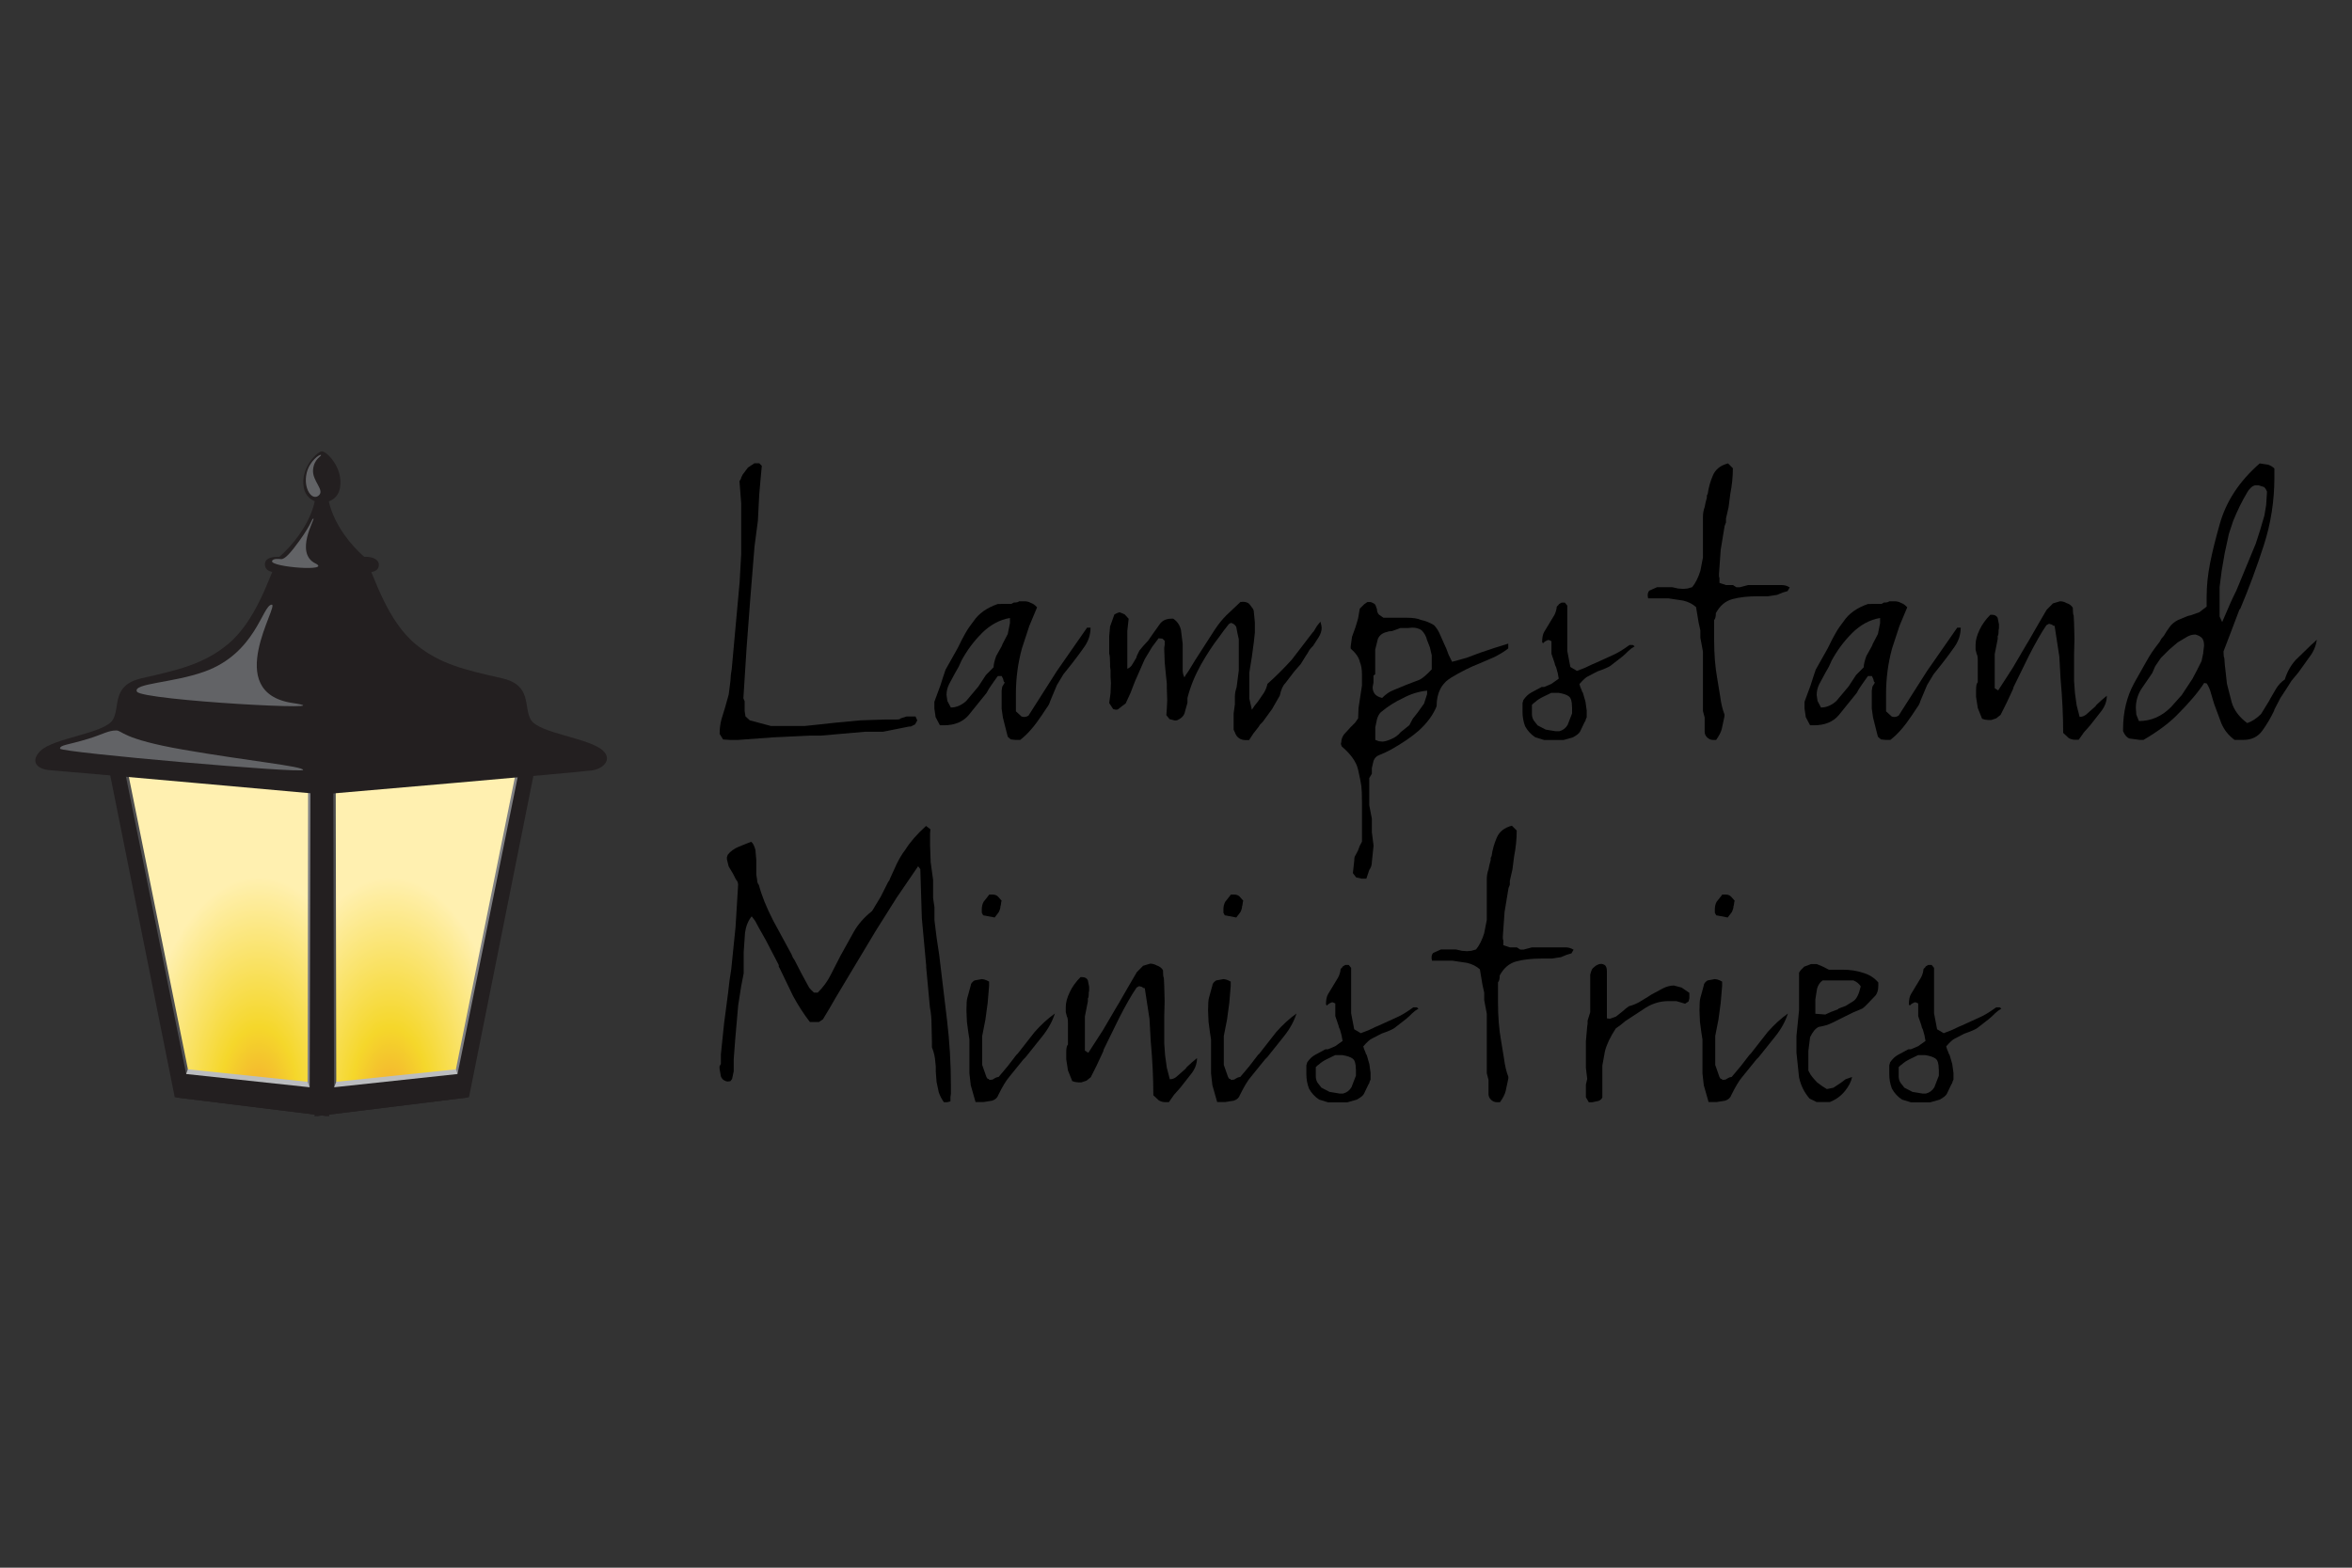 <?xml version="1.0" encoding="UTF-8"?><svg id="Layer_1" xmlns="http://www.w3.org/2000/svg" xmlns:xlink="http://www.w3.org/1999/xlink" viewBox="0 0 300 200"><rect x="0" y="0" width="300" height="200" fill="#333333" stroke="none"/><defs><style>.cls-1{fill:none;}.cls-2{clip-path:url(#clippath);}.cls-3{fill:#bbbdbf;}.cls-4{fill:#231f20;}.cls-5{fill:#808184;}.cls-6{fill:#626366;}.cls-7{fill:#4d4d4f;}.cls-8{clip-path:url(#clippath-1);}.cls-9{fill:url(#radial-gradient-2);}.cls-10{fill:url(#radial-gradient);}</style><clipPath id="clippath"><path class="cls-1" d="m42.81,93.49c0,3.43.08,41.99.08,44.52l15.26-1.59c.49-2.4,7.57-37.45,8.17-40.45l-23.51-2.48Z"/></clipPath><radialGradient id="radial-gradient" cx="-95.87" cy="-37.54" fx="-95.87" fy="-37.54" r=".73" gradientTransform="translate(2704.41 -1827.99) scale(27.69 -52.44)" gradientUnits="userSpaceOnUse"><stop offset="0" stop-color="#f3b130"/><stop offset=".03" stop-color="#f3b130"/><stop offset=".25" stop-color="#f5d72b"/><stop offset=".75" stop-color="#fff0b0"/><stop offset="1" stop-color="#fff0b0"/></radialGradient><clipPath id="clippath-1"><path class="cls-1" d="m15.8,95.97c.61,2.99,7.69,38.05,8.17,40.45l15.26,1.59c0-2.53.07-41.09.08-44.52l-23.51,2.48Z"/></clipPath><radialGradient id="radial-gradient-2" cx="-95.64" cy="-37.54" fx="-95.64" fy="-37.54" r=".73" gradientTransform="translate(2681.28 -1828.02) scale(27.69 -52.44)" xlink:href="#radial-gradient"/></defs><g><polygon class="cls-4" points="40.26 89.4 40.41 142.39 59.59 140.02 69.03 92.94 40.26 89.4"/><path class="cls-7" d="m42.26,92.67c.01,3.52.03,43.87.04,46.47l16.26-1.77c.5-2.45,7.8-38.94,8.42-41.99l-24.72-2.7Z"/><path class="cls-5" d="m64.83,97.01l-7.73,37.89,1.47,2.45c.5-2.45,7.9-38.87,8.52-41.92l-2.25,1.57Z"/><polygon class="cls-3" points="57.94 135.84 43.11 137.43 42.3 139.56 58.56 137.54 57.94 135.84"/><g class="cls-2"><rect class="cls-10" x="42.81" y="93.49" width="23.51" height="44.52"/></g><path class="cls-4" d="m58.36,137.02l-15.75,1.69c0-2.6-.11-42.12-.12-45.63l24.24,2.6c-.62,3.06-7.87,38.89-8.37,41.34m-18.39-47.66l.15,53.06,19.7-2.43,9.42-47.02-29.26-3.61Z"/><polygon class="cls-4" points="41.85 89.4 41.7 142.39 22.52 140.02 13.08 92.94 41.85 89.4"/><path class="cls-5" d="m39.85,92.67c-.01,3.52-.03,43.87-.04,46.47l-16.26-1.77c-.5-2.45-7.8-38.94-8.42-41.99l24.72-2.7Z"/><path class="cls-7" d="m17.29,97.01l7.73,37.89-1.47,2.45c-.5-2.45-7.9-38.87-8.52-41.92l2.26,1.57Z"/><polygon class="cls-3" points="24.17 135.84 39 137.43 39.81 139.56 23.56 137.54 24.17 135.84"/><g class="cls-8"><rect class="cls-9" x="15.8" y="93.49" width="23.51" height="44.52"/></g><path class="cls-4" d="m15.38,95.68l24.24-2.6c0,3.52-.12,43.04-.12,45.63l-15.75-1.69c-.5-2.45-7.75-38.29-8.37-41.34m-2.51-2.71l9.42,47.02,19.7,2.43.15-53.06-29.26,3.61Z"/><path class="cls-4" d="m41.15,101.34s33.1-2.84,34.46-3.07c1.36-.23,2.48-1.37,1.33-2.48-1.73-1.67-8.2-2.2-9.24-3.98-.96-1.64.22-4.41-3.71-5.29-4.66-1.05-7.85-1.79-10.9-4.27-3.74-3.04-5.38-8.79-6.51-11.09-4.33-3.83-4.71-7.61-4.71-7.61h-1.65s-.38,3.77-4.71,7.61c-1.14,2.3-2.78,8.05-6.52,11.09-3.04,2.48-6.24,3.22-10.89,4.27-3.93.89-2.74,3.65-3.7,5.29-1.04,1.77-7.51,2.3-9.24,3.98-1.15,1.11-.83,2.33,1.33,2.48,2.16.15,34.65,3.07,34.65,3.07"/><path class="cls-4" d="m43.37,62.22c-.43,2.54-4.14,2.53-4.62,0-.49-2.54,1.75-4.63,2.31-4.64.57-.02,2.75,2.07,2.31,4.64"/><path class="cls-4" d="m46.63,73.03h-11.16c-.88,0-1.62-.2-1.68-.94-.06-.85.79-1.06,1.68-1.06h11.16c.88,0,1.69.33,1.69,1.02,0,.83-.8.98-1.69.98"/><path class="cls-6" d="m26.09,85.68c6.53-2.35,7.37-8.46,8.56-8.54,1.07-.07-6.44,11.19,2.68,12.55,7.53,1.12-19.23-.32-19.86-1.45-.59-1.07,4.58-1.1,8.61-2.56"/><path class="cls-6" d="m40.94,58.05c.14.12-.89.45-1.01,1.89-.12,1.47,1.58,2.6.69,3.3-.85.67-1.97-.95-1.5-2.91.36-1.51,1.66-2.42,1.82-2.28"/><path class="cls-6" d="m7.67,95.51c.03.49,30.97,3.19,30.99,2.72.03-.47-6.98-1.15-15.28-2.59-7.89-1.37-7.77-2.45-8.55-2.45-1.03,0-1.66.47-3.56,1.06-2.66.81-3.63.78-3.61,1.26"/><path class="cls-6" d="m40.23,71.88c-2.69-1.34-.02-5.72-.25-5.72s-.17.59-1.77,2.8c-1.11,1.54-1.87,2.4-2.35,2.37-.35-.03-1.06-.09-1.16.25-.22.77,7.7,1.38,5.52.29"/></g><g><path d="m94.52,60.97l.22-.44.66-.88.83-.55h.61l.33.33-.17,1.83-.16,1.84-.17,3.34-.43,3.28-.54,6.66-.48,6.38-.4,6.33.16.37v1.26l.11.68.55.5,2.7.72h4.29l1.71-.18,1.1-.12,1.1-.12,3.19-.3,3.3-.11h1.38c.26,0,.42-.05.49-.15l.72-.23h1.16l.17.39.05.11-.28.5-.55.28h-.22l-3.3.66h-2.26l-5.72.5h-1.43l-4.62.22-4.51.33h-.94l-.94-.06-.44-.71c0-.64.07-1.25.22-1.82l.5-1.64.44-1.58.22-1.75.05-.76.11-.71.5-5.5.51-5.61.2-3.63v-6.38l-.22-2.86.22-.38Z"/><path d="m127.67,77.04h1.34l.3-.17c.37,0,.59-.05.66-.16h.71c.29,0,.57.07.83.22.11.04.22.09.33.16.11.07.26.2.44.39l-.99,2.37-.94,2.86c-.51,1.87-.77,3.8-.77,5.78v2.26l.72.66c.29.11.59.07.88-.11l3.63-5.7,3.85-5.53h.44c0,.88-.26,1.69-.77,2.42l-.71.99-.88,1.16-1.1,1.38-.83,1.38-.83,1.98c-.11.37-.26.66-.44.88l-.66.99c-.92,1.39-1.83,2.44-2.75,3.14h-.66l-.55-.06-.38-.34-.17-.67-.17-.67-.28-1.12-.16-1.12v-2.3l.08-.51.31-.51-.13-.17-.06-.28-.19-.39h-.5l-.44.61-.38.55-.33.49-.28.5-2.31,2.86c-.73.84-1.78,1.27-3.14,1.27h-.5l-.55-1.04-.16-1.09v-.87l.22-.6.55-1.48.33-1.04.33-.98.71-1.26.77-1.37.17-.33c.26-.55.54-1.09.85-1.64.31-.55.67-1.07,1.07-1.58.66-.98,1.69-1.71,3.08-2.19h.4Zm-2.49,3.8c-.99.99-1.83,2.13-2.53,3.41l-.38.83-.44.77-.77,1.43c-.22.44-.33.9-.33,1.38l.11.77.44.83c.69,0,1.35-.28,1.96-.83l1.53-1.82.11-.16.11-.17.76-1.16.98-.99c0-.33.11-.81.33-1.43l.71-1.27.11-.28.66-1.27.28-1.38v-.66c-1.32.22-2.53.88-3.63,1.98Z"/><path d="m158.47,76.77c.39,0,.68.09.88.28l.46.61.1.22.05.5.05.5.05.55v1.27l-.13,1.21-.26,1.93-.32,1.98v3.3l.33,1.43.33-.5.44-.55.72-1.05c.22-.33.39-.73.5-1.21,1-.88,2.03-1.91,3.1-3.08l2.66-3.47.11-.11.11-.17.33-.55.44-.55.11.44.05.33c0,.4-.13.81-.38,1.21l-.71,1.1-.27.28-.22.28-.22.39-.22.33-.65,1.05-.82.94-1.14,1.49c-.33.33-.56.86-.71,1.59l-.98,1.71-1.2,1.65-.33.33-.22.33-.65.83-.54.83h-.44c-.33,0-.61-.08-.85-.25-.24-.17-.41-.41-.52-.74l-.16-.33v-2.07l.16-1.19v-.97c0-.36.07-.76.22-1.19l.28-2.16v-3.96l-.17-.77-.16-.83-.17-.22-.22-.17-.28-.11-.27.16-.65.83-.6.83c-.76.98-1.53,2.14-2.29,3.48-.76,1.35-1.35,2.77-1.74,4.28v.61l-.38,1.38c-.12.33-.41.61-.87.83l-.17.05h-.23l-.64-.17-.4-.5.06-.88.05-.99-.05-1.54v-.61l-.11-1.05-.16-1.64-.06-1.68v-.23l.06-.35v-.51l-.28-.28-.5-.05-.83,1.11-.94,1.56-1.27,2.89-.55,1.43-.61,1.32-.22.17-.22.16-.5.39c-.11.11-.33.11-.66,0l-.5-.77.17-1.27.05-1.27-.05-.83v-.83l-.06-.44v-.38c0-.66-.04-1.08-.11-1.27v-2.26l.11-1.21.55-1.54.33-.17.33-.11.28.11.38.17.5.55-.17,1.54v4.84c.29-.11.51-.31.66-.59l.5-.84.05-.21.33-.68.5-.6.61-.66.61-.88.94-1.32c.33-.4.81-.61,1.43-.61h.22c.51.33.84.81.99,1.43l.22,1.76v3.36c0,.33.07.64.22.94l.22-.38.28-.39.44-.72.44-.72,2.53-3.93c.44-.66.92-1.26,1.43-1.77l1.82-1.72h.22Z"/><path d="m175.41,77.1l.22.61c0,.29.09.53.28.72l.55.38h2.97c.81,0,1.41.09,1.82.28.55.11,1.1.33,1.65.66.33.33.61.77.83,1.32l.61,1.38.11.22.33.88.44.88,1.82-.5,1.76-.66,1.82-.61,1.76-.55v.61c-.33.29-.92.66-1.76,1.1l-1.93.83c-1.14.44-2.33,1.04-3.58,1.79-1.25.75-1.87,1.97-1.87,3.66-.44,1.1-1.21,2.15-2.31,3.14-.88.77-2.04,1.56-3.47,2.37l-.77.39-.77.33c-.33.11-.57.35-.72.72l-.22.94v.72l-.33.55v3.47l.33,1.71v1.72l.22,1.72-.22,2.11c0,.37-.11.7-.33,1l-.37,1.11h-.57l-.73-.16-.42-.55.17-1.54c0-.33.04-.55.12-.66l.35-.66.23-.61.29-.55v-4.96c0-1.03-.03-1.74-.08-2.13s-.19-1.08-.41-2.07c-.22-1-.92-1.99-2.09-2.98l-.11-.33.05-.22c0-.33.12-.66.35-.99l.86-.94.55-.55.39-.55.05-1.33.22-1.44.22-1.44v-1.33c0-.7-.09-1.25-.27-1.66-.11-.55-.5-1.12-1.17-1.71v-.28l.17-1.22.44-1.22.33-1.1.22-1.27.28-.28.28-.28.4-.28h.45c.08.04.16.07.26.11.09.04.2.11.31.22Zm5.91,3.3c-.32-.22-.71-.33-1.18-.33l-.56.05h-.96l-.34.13-.73.26c-.26,0-.47.04-.62.11-.56.11-.96.4-1.18.88l-.34,1.38v3.14l-.22.16v.88l-.11.61c0,.33.09.61.27.85.18.24.49.41.94.52.47-.47.94-.8,1.41-.98l1.57-.65,1.84-.71c.4-.22.9-.65,1.51-1.31v-1.79l-.24-1.03-.36-.92c-.11-.47-.34-.89-.7-1.25Zm-2.44,8.7c-.95.44-1.87,1.03-2.75,1.76-.22.22-.38.51-.49.88l-.22,1.05v1.6l.44.17.44.05c.29,0,.69-.11,1.18-.33.5-.22.89-.51,1.18-.88l.55-.44.55-.44.44-.83.61-.77.83-1.16.39-1.21v-.44c-1.1.11-2.15.44-3.14.99Z"/><path d="m198.8,77.1l.37-.22h.43l.31.38v5.79l.39,2.04.84.5.99-.38.93-.44.27-.11,2.31-1.05c.62-.26,1.35-.7,2.2-1.32h.44l.22.17-.44.28-.38.33-.39.38-.38.33-1.49,1.16c-.26.18-.81.42-1.65.71l-1.21.63c-.26.11-.62.44-1.1.99l.11.37.17.4.05.17.11.17.33,1.14.16,1.14v.85l-.11.23-.06.23-.11.17-.57,1.19c-.12.23-.42.47-.92.74l-1.2.34h-2.45l-1.14-.35c-.54-.35-.98-.82-1.3-1.41-.22-.59-.33-1.19-.33-1.82v-1.14l.11-.38c.29-.43.63-.76,1.03-.97l1.3-.7h.32l.92-.39.94-.67-.13-.72-.2-.72-.13-.28-.07-.28-.4-1.17v-1.61l-.22-.11-.16-.05-.16.05-.22.11-.16.11-.16.16-.11-.16c0-.58.09-1.02.27-1.31l.69-1.14.59-.98c.18-.33.28-.69.32-1.09l.27-.27Zm1.71,13.1c0-.71-.13-1.16-.4-1.36-.26-.2-.7-.35-1.31-.45h-.93l-1.09.53c-.4.2-.72.41-.96.64l-.24.18-.18.18v1.17c0,.29.07.56.22.81l.5.64,1.04.54,1.27.21h.45c.45-.11.81-.38,1.07-.8l.57-1.48v-.8Z"/><path d="m221.03,59.71c0,1.1-.11,2.2-.33,3.3l-.22,1.71-.33,1.43v.5l-.17.44-.5,3.03-.22,3.08v.33l.06.22v.61l.83.28h.89l.44.28h.44l1.05-.28h4.27c.37,0,.7.09,1,.28h.05l-.28.49-.61.18-.44.18-.28.12-1.16.18h-1.32c-1.25,0-2.32.12-3.22.36-.9.24-1.6.84-2.12,1.79,0,.44-.07.73-.22.88v2.53c0,1.83.13,3.47.39,4.9l.38,2.31c.11.88.29,1.65.55,2.31v.22l-.34,1.6c-.11.44-.36.92-.73,1.43h-.39c-.26,0-.51-.1-.73-.3-.22-.2-.34-.45-.34-.74v-1.82l-.22-.83v-7.59l-.33-1.76v-.94l-.22-.99-.33-1.98c-.44-.4-.99-.68-1.65-.83l-1.87-.28h-2.59c-.11-.44-.06-.77.16-.99l.98-.44h1.91l.76.17.66.05.55-.05.6-.17c.44-.55.78-1.24,1.04-2.08l.33-1.69v-5.19c0-.44.07-.86.22-1.26l.11-.55.17-.65v-.27l.11-.22c.11-.8.33-1.58.66-2.35.33-.77.97-1.28,1.93-1.53l.61.61Z"/><path d="m238.66,77.04h1.34l.3-.17c.37,0,.59-.05.66-.16h.71c.29,0,.57.07.83.22.11.04.22.09.33.16.11.07.26.2.44.39l-.99,2.37-.94,2.86c-.51,1.87-.77,3.8-.77,5.78v2.26l.72.66c.29.11.59.07.88-.11l3.63-5.7,3.85-5.53h.44c0,.88-.26,1.69-.77,2.42l-.71.99-.88,1.16-1.1,1.38-.83,1.38-.83,1.98c-.11.37-.26.66-.44.88l-.66.99c-.92,1.39-1.83,2.44-2.75,3.14h-.66l-.55-.06-.38-.34-.17-.67-.17-.67-.28-1.12-.16-1.12v-2.3l.08-.51.31-.51-.13-.17-.06-.28-.19-.39h-.5l-.44.61-.38.55-.33.49-.28.5-2.31,2.86c-.73.84-1.78,1.27-3.14,1.27h-.5l-.55-1.04-.16-1.09v-.87l.22-.6.55-1.48.33-1.04.33-.98.71-1.26.77-1.37.17-.33c.26-.55.54-1.09.85-1.64.31-.55.67-1.07,1.07-1.58.66-.98,1.69-1.71,3.08-2.19h.4Zm-2.49,3.8c-.99.99-1.83,2.13-2.53,3.41l-.38.83-.44.77-.77,1.43c-.22.44-.33.9-.33,1.38l.11.77.44.83c.69,0,1.35-.28,1.96-.83l1.53-1.82.11-.16.11-.17.76-1.16.98-.99c0-.33.11-.81.33-1.43l.71-1.27.11-.28.66-1.27.28-1.38v-.66c-1.32.22-2.53.88-3.63,1.98Z"/><path d="m261.82,76.99l.93-.28c.29,0,.57.07.82.22.36.11.64.31.82.61,0,.55.04.88.11.99l.05.99.05,1.98-.05,1.98v3.4l.11,1.53.22,1.58.38,1.47c.37,0,.7-.15.99-.44l.94-.83.11-.11.11-.16.66-.61.66-.55c0,.7-.24,1.36-.72,1.98l-1.38,1.76-.83.94-.66.94h-.44c-.29,0-.57-.07-.83-.22l-.71-.66c0-2.16-.11-4.46-.33-6.88l-.16-2.86-.6-3.91-.22-.05-.11-.11-.38-.11-.33.17c-.33.48-.68,1.04-1.04,1.68-.37.64-.77,1.39-1.2,2.23l-1.97,4.02-.05.22-.82,1.76-.77,1.54-.55.44-.66.22h-.33l-.44-.05-.38-.11-.55-1.37-.22-1.42v-.87c0-.55.07-.88.22-.99v-2.78c0-.44-.05-.71-.14-.83l-.14-.55v-.66c0-.55.17-1.17.5-1.87.33-.7.79-1.34,1.38-1.93h.22c.33,0,.57.13.71.38l.17.83v.5l-.05.28v.22c0,.26-.04.42-.11.5v.38l-.38,1.93v4.35l.44.28,1.86-2.88,1.86-3.17.11-.17,1.15-2,1.2-2.06.77-.78Z"/><path d="m289.27,59.27c.33.11.61.28.83.5v1.16c0,2.97-.45,5.85-1.35,8.64-.9,2.79-1.9,5.48-3,8.09l-.11.11-1.04,2.75-.99,2.59c0,.44.04.73.11.88l.06.83.05.44.05.44.17,1.54.61,2.37c.29.99.95,1.87,1.98,2.64.62-.22,1.21-.61,1.76-1.16l1.05-1.71.11-.22.77-1.32c.29-.48.66-.86,1.1-1.16.29-.95.75-1.78,1.38-2.48l2.04-1.98.33-.28.33-.33c-.11.81-.42,1.54-.93,2.2l-1.42,1.98-.87,1.05-.66,1.04-.76,1.16-.66,1.27-.11.22-.05.17c-.44.92-.94,1.76-1.5,2.53-.56.77-1.36,1.16-2.38,1.16h-1.15c-.77-.56-1.33-1.27-1.69-2.12l-.93-2.51-.38-1.28c-.11-.45-.29-.88-.55-1.29l-.33-.06c-.71,1.12-1.87,2.5-3.5,4.13-1.04,1.04-2.45,2.09-4.23,3.13h-.5l-1.28-.17c-.33-.11-.61-.42-.83-.94v-.28c0-2.14.46-4.08,1.39-5.81l1.5-2.66c.33-.59.59-1.02.78-1.3.18-.28.52-.73,1-1.36l.22-.39.33-.39.33-.55.39-.55c.22-.33.57-.63,1.06-.89l1.22-.5.17-.05.22-.05,1.11-.39.94-.72v-1.27c0-1.39.15-2.82.44-4.29.29-1.47.7-3.1,1.21-4.9.81-2.93,2.51-5.54,5.12-7.81l1.05.16Zm-8.25,23.99l.11-.88c0-.44-.08-.76-.25-.96-.17-.2-.45-.36-.85-.47-.37,0-.72.09-1.05.28l-1.21.72-1.1.94-1.05,1.05-.72,1.05-.38.88-1.43,2.09c-.44.73-.66,1.52-.66,2.37l.06.83.33.83c1.54,0,2.9-.59,4.07-1.76l1.38-1.54,1.38-2.09.61-1.16.55-1.1.22-1.04Zm7.76-21.13l-.71-.22h-.33c-.22,0-.44.11-.66.33-.22.22-.36.41-.43.55-.66,1.1-1.26,2.32-1.8,3.65l-.55,1.66-.54,2.49-.38,2.21-.27,2.1v3.75l.33.71.55-1.27.55-1.27.33-.71.38-.77,2.48-6,.55-1.71.55-1.87.22-1.32.11-1.71c-.04-.07-.07-.16-.11-.25-.04-.09-.13-.21-.27-.36Z"/><g><path d="m118.68,105.77l-.05.55v1.43l.08,2.26.31,2.26v2.31l.17,1.16v1.65l.28,2.26.33,2.2.99,8.25c.33,2.77.5,5.57.5,8.41v1l-.06.5v.5l-.44.11h-.39c-.29-.4-.51-.83-.66-1.27l-.28-1.32-.05-.66-.05-.66v-.66l-.11-1.05c-.07-.48-.2-.94-.38-1.38v-.66l-.05-2.2c0-.81-.07-1.56-.21-2.26l-.47-5.06v-.22l-.56-6.11-.19-6.22-.28-.38-2.76,4.04-2.65,4.21-5.08,8.47-.83,1.44-.83,1.38-.17.11-.33.22h-1.16c-.77-1-1.49-2.11-2.15-3.33l-1.71-3.55-.11-.17v-.22l-1.64-3.16-.85-1.5c-.15-.26-.27-.49-.37-.69-.09-.2-.29-.49-.59-.86-.45.55-.73,1.25-.85,2.09l-.17,2.48v2.7l-.32,1.65-.38,2.42-.38,4.35-.19,2.53v1.54l-.21.99-.21.28-.37.05-.21-.05c-.32-.11-.53-.31-.64-.61l-.17-.99v-.28l.17-.33v-1.21l.41-3.96.52-3.96.17-1.49.22-1.43.55-5.39.33-5.39c0-.27-.09-.5-.28-.69l-.38-.75-.55-.92-.22-.9v-.27l.11-.32c.33-.42.79-.76,1.38-1.01l1.6-.64c.22.15.4.5.55,1.05l.11,1.32v1.82l.11.72c0,.22.07.42.22.61.33,1.28.93,2.79,1.81,4.51l2.36,4.35.16.39.22.33.88,1.71.93,1.71.11.17.16.17.39.38h.49c.7-.7,1.25-1.45,1.65-2.26l1.27-2.48,1.65-2.97c.55-.99,1.34-1.89,2.36-2.7l1.1-1.82.94-1.87.16-.22.11-.28.83-1.82c.18-.37.36-.69.52-.96.16-.28.36-.56.58-.85.62-.99,1.5-2,2.64-3.03l.57.44Z"/><path d="m124.31,125.08l.92-.17.31.05.31.11.31.16v.55l-.18,2.15-.29,2.15-.41,2.09v3.69l.54,1.54.14.22.2.05v.11l.44-.05.28-.17.22-.11.28-.06,1.16-1.38,1.1-1.43.17-.16,2.15-2.75c.81-.92,1.67-1.71,2.59-2.37-.33,1.03-.87,2-1.61,2.92l-2.11,2.64-.17.17-.11.11-1.83,2.26c-.41.48-.87,1.25-1.39,2.31-.11.33-.37.57-.78.71l-1.06.17h-1.06l-.61-2.14-.17-1.52v-4.32l-.13-.83-.19-1.43-.06-1.43c0-.84.04-1.38.11-1.6l.44-1.6c0-.22.17-.44.51-.66Zm2.07-10.95h.28c.26,0,.48.09.66.28l.44.5-.05.16-.05.39-.05.16c0,.22-.08.48-.23.77l-.51.66-1.47-.28-.17-.33v-.44c0-.33.07-.64.22-.94l.61-.77.11-.16h.22Z"/><path d="m145.77,123.22l.93-.28c.29,0,.57.07.82.22.36.11.64.31.82.61,0,.55.04.88.11.99l.05.99.05,1.98-.05,1.98v3.4l.11,1.53.22,1.58.38,1.47c.37,0,.7-.15.99-.44l.94-.83.11-.11.11-.16.66-.61.66-.55c0,.7-.24,1.36-.72,1.98l-1.38,1.76-.83.94-.66.94h-.44c-.29,0-.57-.07-.83-.22l-.71-.66c0-2.16-.11-4.46-.33-6.88l-.16-2.86-.6-3.91-.22-.05-.11-.11-.38-.11-.33.17c-.33.48-.68,1.04-1.04,1.68-.37.64-.77,1.39-1.2,2.23l-1.97,4.02-.05.22-.82,1.76-.77,1.54-.55.44-.66.22h-.33l-.44-.05-.38-.11-.55-1.37-.22-1.42v-.87c0-.55.07-.88.22-.99v-2.78c0-.44-.05-.71-.14-.83l-.14-.55v-.66c0-.55.17-1.17.5-1.87.33-.7.79-1.34,1.38-1.93h.22c.33,0,.57.13.71.38l.17.83v.5l-.05.28v.22c0,.26-.04.42-.11.5v.38l-.38,1.93v4.35l.44.28,1.86-2.88,1.86-3.17.11-.17,1.15-2,1.2-2.06.77-.78Z"/><path d="m155.13,125.08l.92-.17.31.05.31.11.31.16v.55l-.18,2.15-.29,2.15-.41,2.09v3.69l.54,1.54.14.22.2.05v.11l.44-.05.28-.17.22-.11.28-.06,1.16-1.38,1.1-1.43.17-.16,2.15-2.75c.81-.92,1.67-1.71,2.59-2.37-.33,1.03-.87,2-1.61,2.92l-2.11,2.64-.17.17-.11.11-1.83,2.26c-.41.48-.87,1.25-1.39,2.31-.11.33-.37.57-.78.71l-1.06.17h-1.06l-.61-2.14-.17-1.52v-4.32l-.13-.83-.19-1.43-.06-1.43c0-.84.04-1.38.11-1.6l.44-1.6c0-.22.17-.44.51-.66Zm2.07-10.95h.28c.26,0,.48.09.66.28l.44.5-.05.16-.05.39-.05.16c0,.22-.08.48-.23.77l-.51.66-1.47-.28-.17-.33v-.44c0-.33.07-.64.22-.94l.61-.77.11-.16h.22Z"/><path d="m171.23,123.32l.37-.22h.43l.31.38v5.79l.39,2.04.84.5.99-.38.93-.44.27-.11,2.31-1.05c.62-.26,1.35-.7,2.2-1.32h.44l.22.17-.44.28-.38.33-.39.38-.38.33-1.49,1.16c-.26.18-.81.42-1.65.71l-1.21.63c-.26.11-.62.44-1.1.99l.11.37.17.4.05.17.11.17.33,1.14.16,1.14v.85l-.11.23-.06.23-.11.17-.57,1.19c-.12.23-.42.47-.92.74l-1.2.34h-2.45l-1.14-.35c-.54-.35-.98-.82-1.3-1.41-.22-.59-.33-1.19-.33-1.82v-1.14l.11-.38c.29-.43.63-.76,1.03-.97l1.3-.7h.32l.92-.39.94-.67-.13-.72-.2-.72-.13-.28-.07-.28-.4-1.17v-1.61l-.22-.11-.16-.05-.16.05-.22.11-.16.11-.16.16-.11-.16c0-.58.09-1.02.27-1.31l.69-1.14.59-.98c.18-.33.28-.69.32-1.09l.27-.27Zm1.71,13.1c0-.71-.13-1.16-.4-1.36-.26-.2-.7-.35-1.31-.45h-.93l-1.09.53c-.4.2-.72.41-.96.64l-.24.18-.18.18v1.17c0,.29.07.56.22.81l.5.64,1.04.54,1.27.21h.45c.45-.11.81-.38,1.07-.8l.57-1.48v-.8Z"/><path d="m193.46,105.93c0,1.1-.11,2.2-.33,3.3l-.22,1.71-.33,1.43v.5l-.17.44-.5,3.03-.22,3.08v.33l.06.22v.61l.83.28h.89l.44.28h.44l1.05-.28h4.27c.37,0,.7.09,1,.28h.05l-.28.49-.61.18-.44.18-.28.12-1.16.18h-1.32c-1.25,0-2.32.12-3.22.36-.9.24-1.6.84-2.12,1.79,0,.44-.07.73-.22.88v2.53c0,1.83.13,3.47.39,4.9l.38,2.31c.11.88.29,1.65.55,2.31v.22l-.34,1.6c-.11.44-.36.92-.73,1.43h-.39c-.26,0-.51-.1-.73-.3-.22-.2-.34-.45-.34-.74v-1.82l-.22-.83v-7.59l-.33-1.76v-.94l-.22-.99-.33-1.98c-.44-.4-.99-.68-1.65-.83l-1.87-.28h-2.59c-.11-.44-.06-.77.16-.99l.98-.44h1.91l.76.17.66.05.55-.05.6-.17c.44-.55.78-1.24,1.04-2.08l.33-1.69v-5.19c0-.44.07-.86.22-1.26l.11-.55.17-.65v-.27l.11-.22c.11-.8.33-1.58.66-2.35.33-.77.97-1.28,1.93-1.53l.61.61Z"/><path d="m202.82,124.42c.11-.48.22-.77.33-.88l.38-.33.33-.17c.29-.11.55-.09.77.05.22.11.33.38.33.82v6.01l.39.05.77-.28.77-.61.44-.38.44-.33c.44-.11.86-.28,1.27-.5l1.27-.77.16-.11.17-.11,1.43-.77c.51-.26.99-.38,1.43-.38l.99.26.99.68v.68l-.11.42-.44.28-1.11-.33h-1c-1.04,0-2,.28-2.89.83l-2.61,1.71-.61.5-.61.44c-.7,1.06-1.17,2.04-1.39,2.92l-.33,1.82v4.07c-.07.18-.23.33-.48.44l-.8.17h-.45l-.37-.64v-1.62l.17-.72-.17-1.43v-3.36l.17-1.93.05-.33v-.39l.33-1.05v-4.73Z"/><path d="m217.81,125.08l.92-.17.31.05.31.11.31.16v.55l-.18,2.15-.29,2.15-.41,2.09v3.69l.54,1.54.14.22.2.05v.11l.44-.05.28-.17.22-.11.28-.06,1.16-1.38,1.1-1.43.17-.16,2.15-2.75c.81-.92,1.67-1.71,2.59-2.37-.33,1.03-.87,2-1.61,2.92l-2.11,2.64-.17.17-.11.11-1.83,2.26c-.41.48-.87,1.25-1.39,2.31-.11.33-.37.57-.78.71l-1.06.17h-1.06l-.61-2.14-.17-1.52v-4.32l-.13-.83-.19-1.43-.06-1.43c0-.84.04-1.38.11-1.6l.44-1.6c0-.22.17-.44.51-.66Zm2.07-10.95h.28c.26,0,.48.09.66.28l.44.5-.05.16-.05.39-.05.16c0,.22-.08.48-.23.77l-.51.66-1.47-.28-.17-.33v-.44c0-.33.07-.64.22-.94l.61-.77.11-.16h.22Z"/><path d="m239.58,125.78c0,.58-.15,1.02-.44,1.31l-.94.98-.33.33-.33.27-1.16.49-1.1.54-1.65.82c-.44.22-.99.38-1.65.49-.4.18-.77.62-1.1,1.31l-.22,1.74v2.52l.12.22c.12.3.46.73,1,1.29l.69.51.55.34.83-.17.77-.51.17-.11.61-.46.83-.29c-.11.6-.42,1.2-.93,1.82-.51.62-1.14,1.07-1.89,1.37h-1.71l-.89-.44c-.67-.77-1.12-1.68-1.34-2.71l-.33-3.16v-2.11l.33-3.27v-4.81c.15-.26.37-.51.66-.77l.88-.33h.71l.77.32.78.4h1.73c.97,0,1.83.13,2.57.38.82.22,1.49.64,2.01,1.25v.44Zm-3.14-.7h-3.96c-.33.22-.57.57-.71,1.04l-.22,1.38v1.83l1.27.1.72-.33.88-.33.11-.11.88-.33.99-.61c.4-.26.72-.89.94-1.89-.22-.33-.51-.58-.88-.72Z"/><path d="m245.58,123.32l.37-.22h.43l.31.38v5.79l.39,2.04.84.5.99-.38.93-.44.27-.11,2.31-1.05c.62-.26,1.35-.7,2.2-1.32h.44l.22.17-.44.28-.38.33-.39.38-.38.33-1.49,1.16c-.26.18-.81.42-1.65.71l-1.21.63c-.26.11-.62.44-1.1.99l.11.37.17.4.05.17.11.17.33,1.14.16,1.14v.85l-.11.23-.06.23-.11.17-.57,1.19c-.12.23-.42.47-.92.74l-1.2.34h-2.45l-1.14-.35c-.54-.35-.98-.82-1.3-1.41-.22-.59-.33-1.19-.33-1.82v-1.14l.11-.38c.29-.43.63-.76,1.03-.97l1.3-.7h.32l.92-.39.94-.67-.13-.72-.2-.72-.13-.28-.07-.28-.4-1.17v-1.61l-.22-.11-.16-.05-.16.05-.22.11-.16.11-.16.16-.11-.16c0-.58.09-1.02.27-1.31l.69-1.14.59-.98c.18-.33.28-.69.32-1.09l.27-.27Zm1.71,13.1c0-.71-.13-1.16-.4-1.36-.26-.2-.7-.35-1.31-.45h-.93l-1.09.53c-.4.2-.72.41-.96.64l-.24.18-.18.18v1.17c0,.29.07.56.22.81l.5.64,1.04.54,1.27.21h.45c.45-.11.81-.38,1.07-.8l.57-1.48v-.8Z"/></g></g></svg>